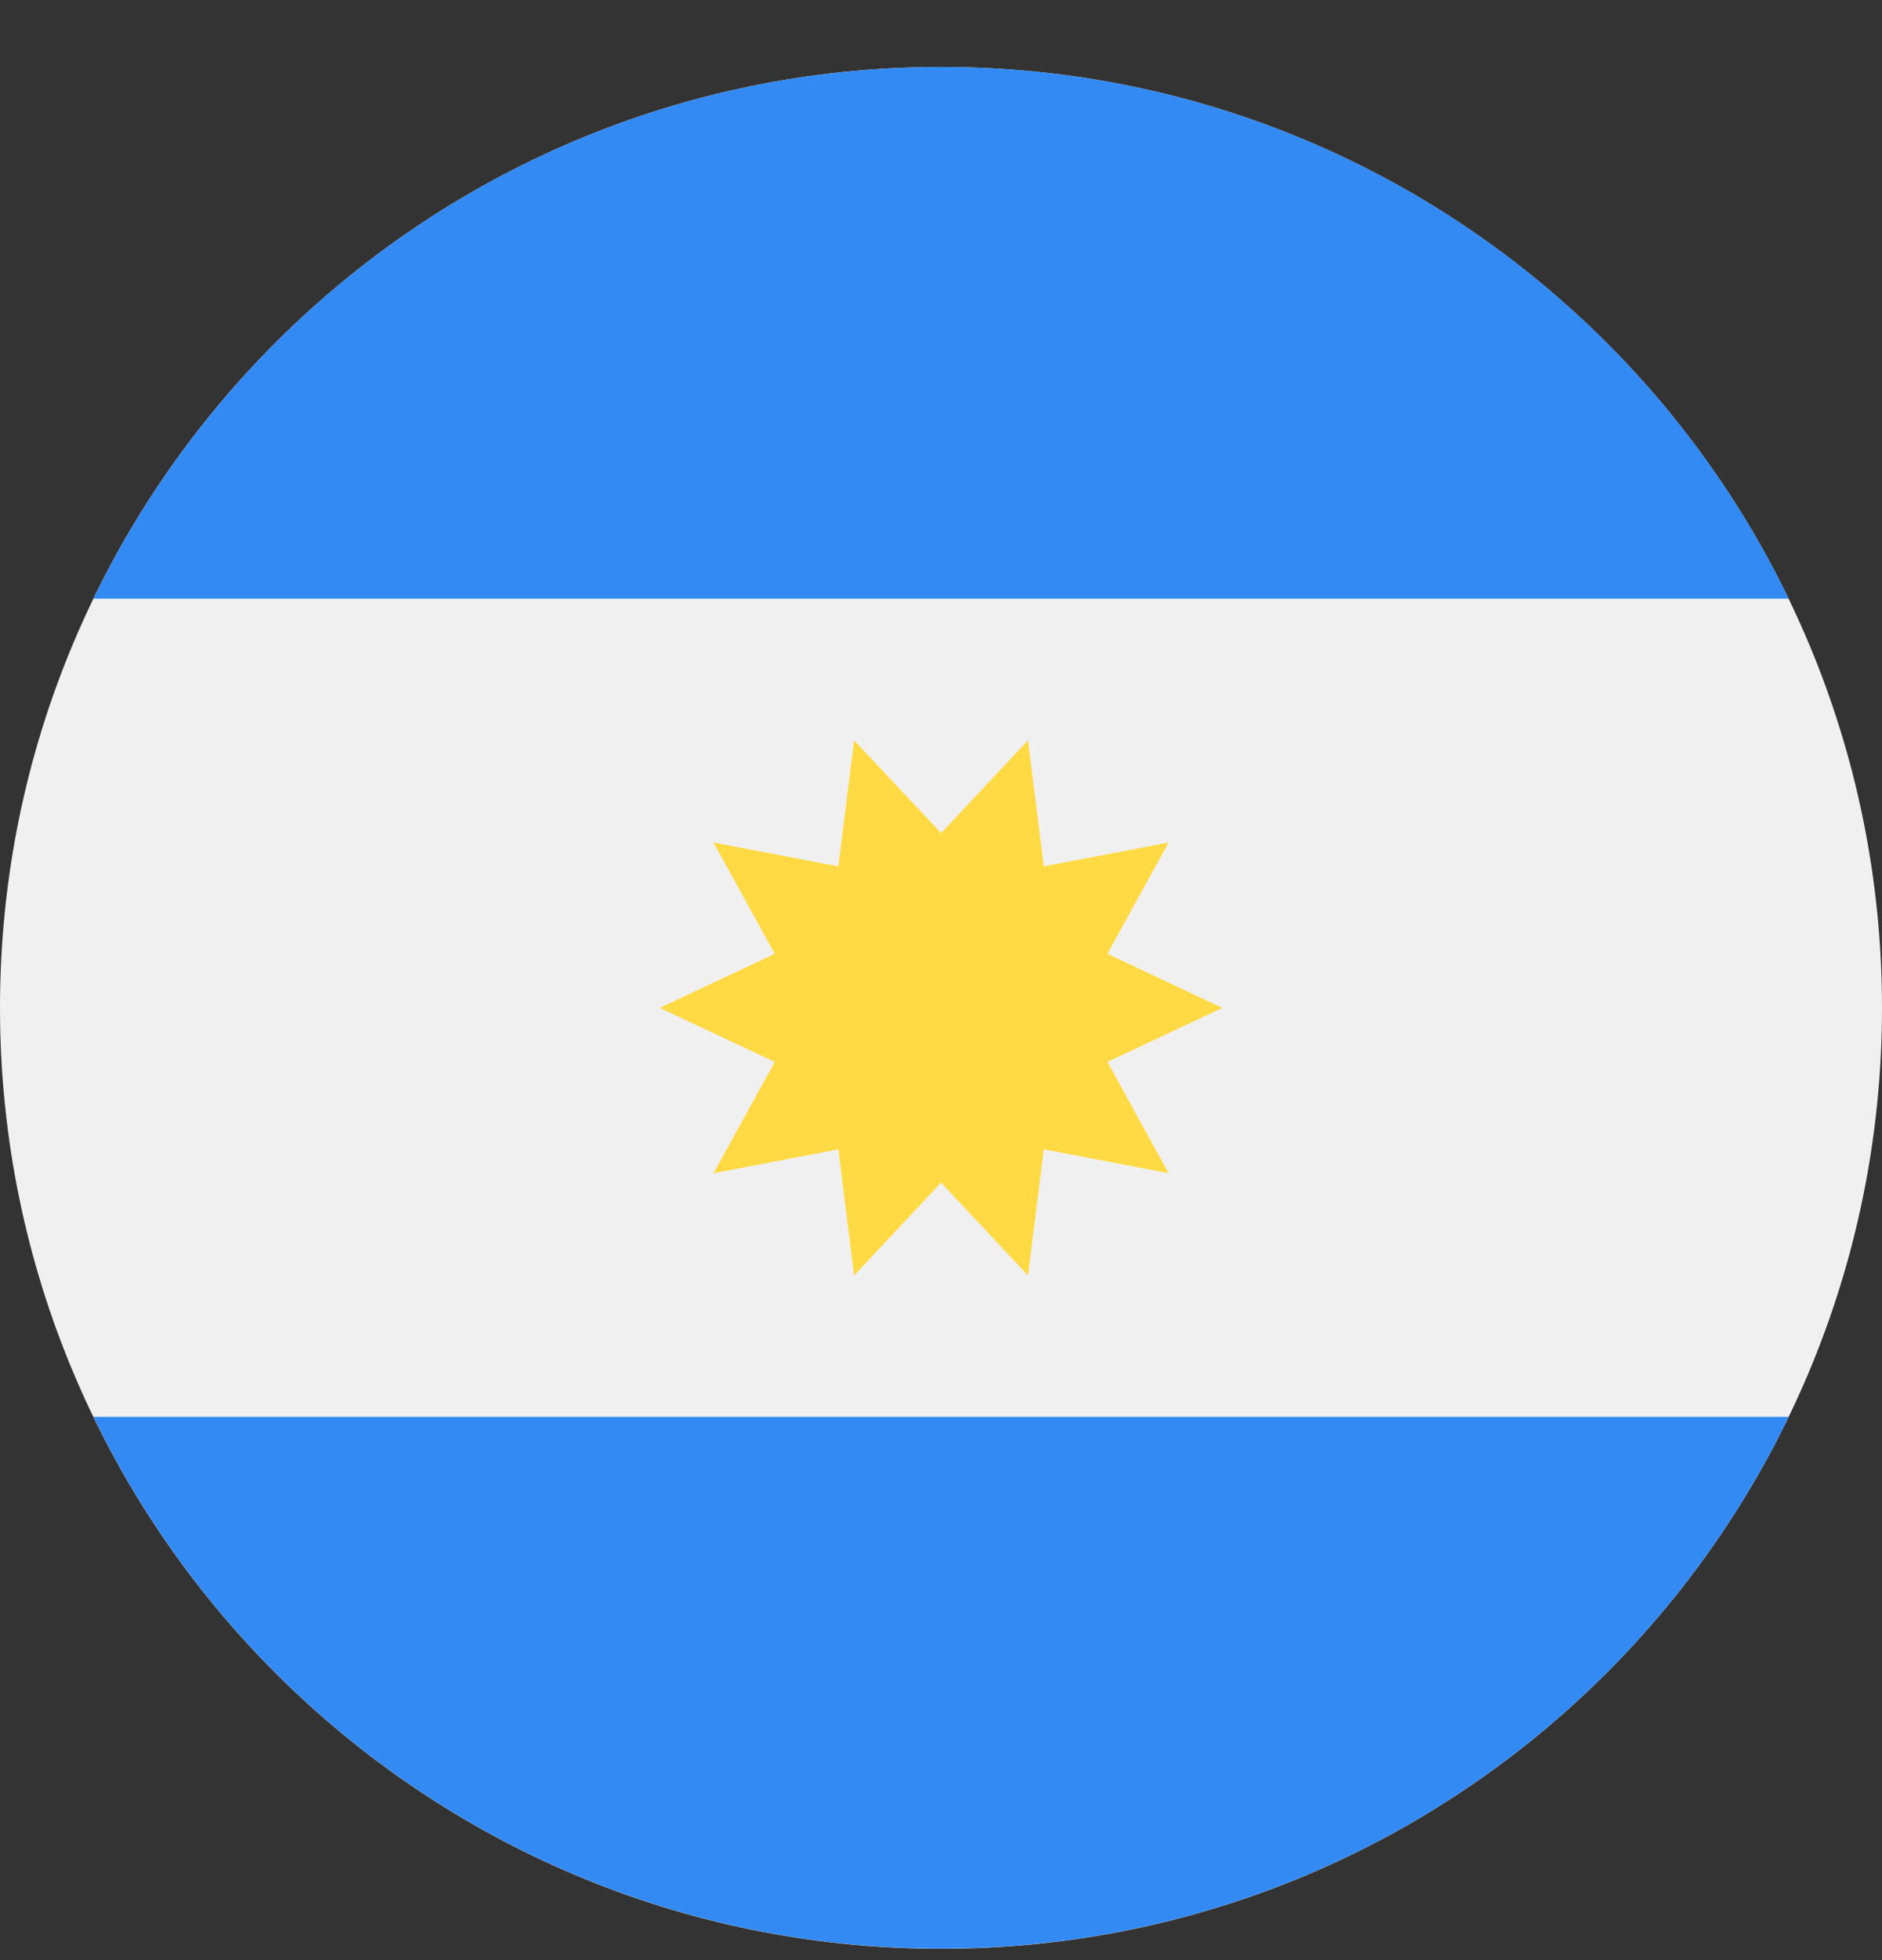 <svg width="24" height="25" viewBox="0 0 24 25" fill="none" xmlns="http://www.w3.org/2000/svg">
<rect x="0" y="0" width="24" height="25" fill="#333333" stroke="none"/>
<g clip-path="url(#clip0_867_40355)">
<path d="M12 24.855C18.627 24.855 24 19.482 24 12.854C24 6.227 18.627 0.854 12 0.854C5.373 0.854 0 6.227 0 12.854C0 19.482 5.373 24.855 12 24.855Z" fill="#F0F0F0"/>
<path d="M12.001 0.854C7.243 0.854 3.132 3.622 1.191 7.636H22.81C20.869 3.622 16.758 0.854 12.001 0.854Z" fill="#338AF3"/>
<path d="M12.001 24.853C16.758 24.853 20.869 22.085 22.81 18.071H1.191C3.132 22.085 7.243 24.853 12.001 24.853Z" fill="#338AF3"/>
<path d="M15.587 12.855L14.122 13.544L14.902 14.963L13.311 14.659L13.109 16.267L12.001 15.084L10.892 16.267L10.691 14.659L9.099 14.963L9.88 13.544L8.414 12.855L9.88 12.165L9.099 10.746L10.691 11.05L10.892 9.443L12.001 10.625L13.109 9.443L13.311 11.05L14.902 10.746L14.122 12.165L15.587 12.855Z" fill="#FFDA44"/>
</g>
<defs>
<clipPath id="clip0_867_40355">
<rect width="24" height="24" fill="white" transform="translate(0 0.854)"/>
</clipPath>
</defs>
</svg>
